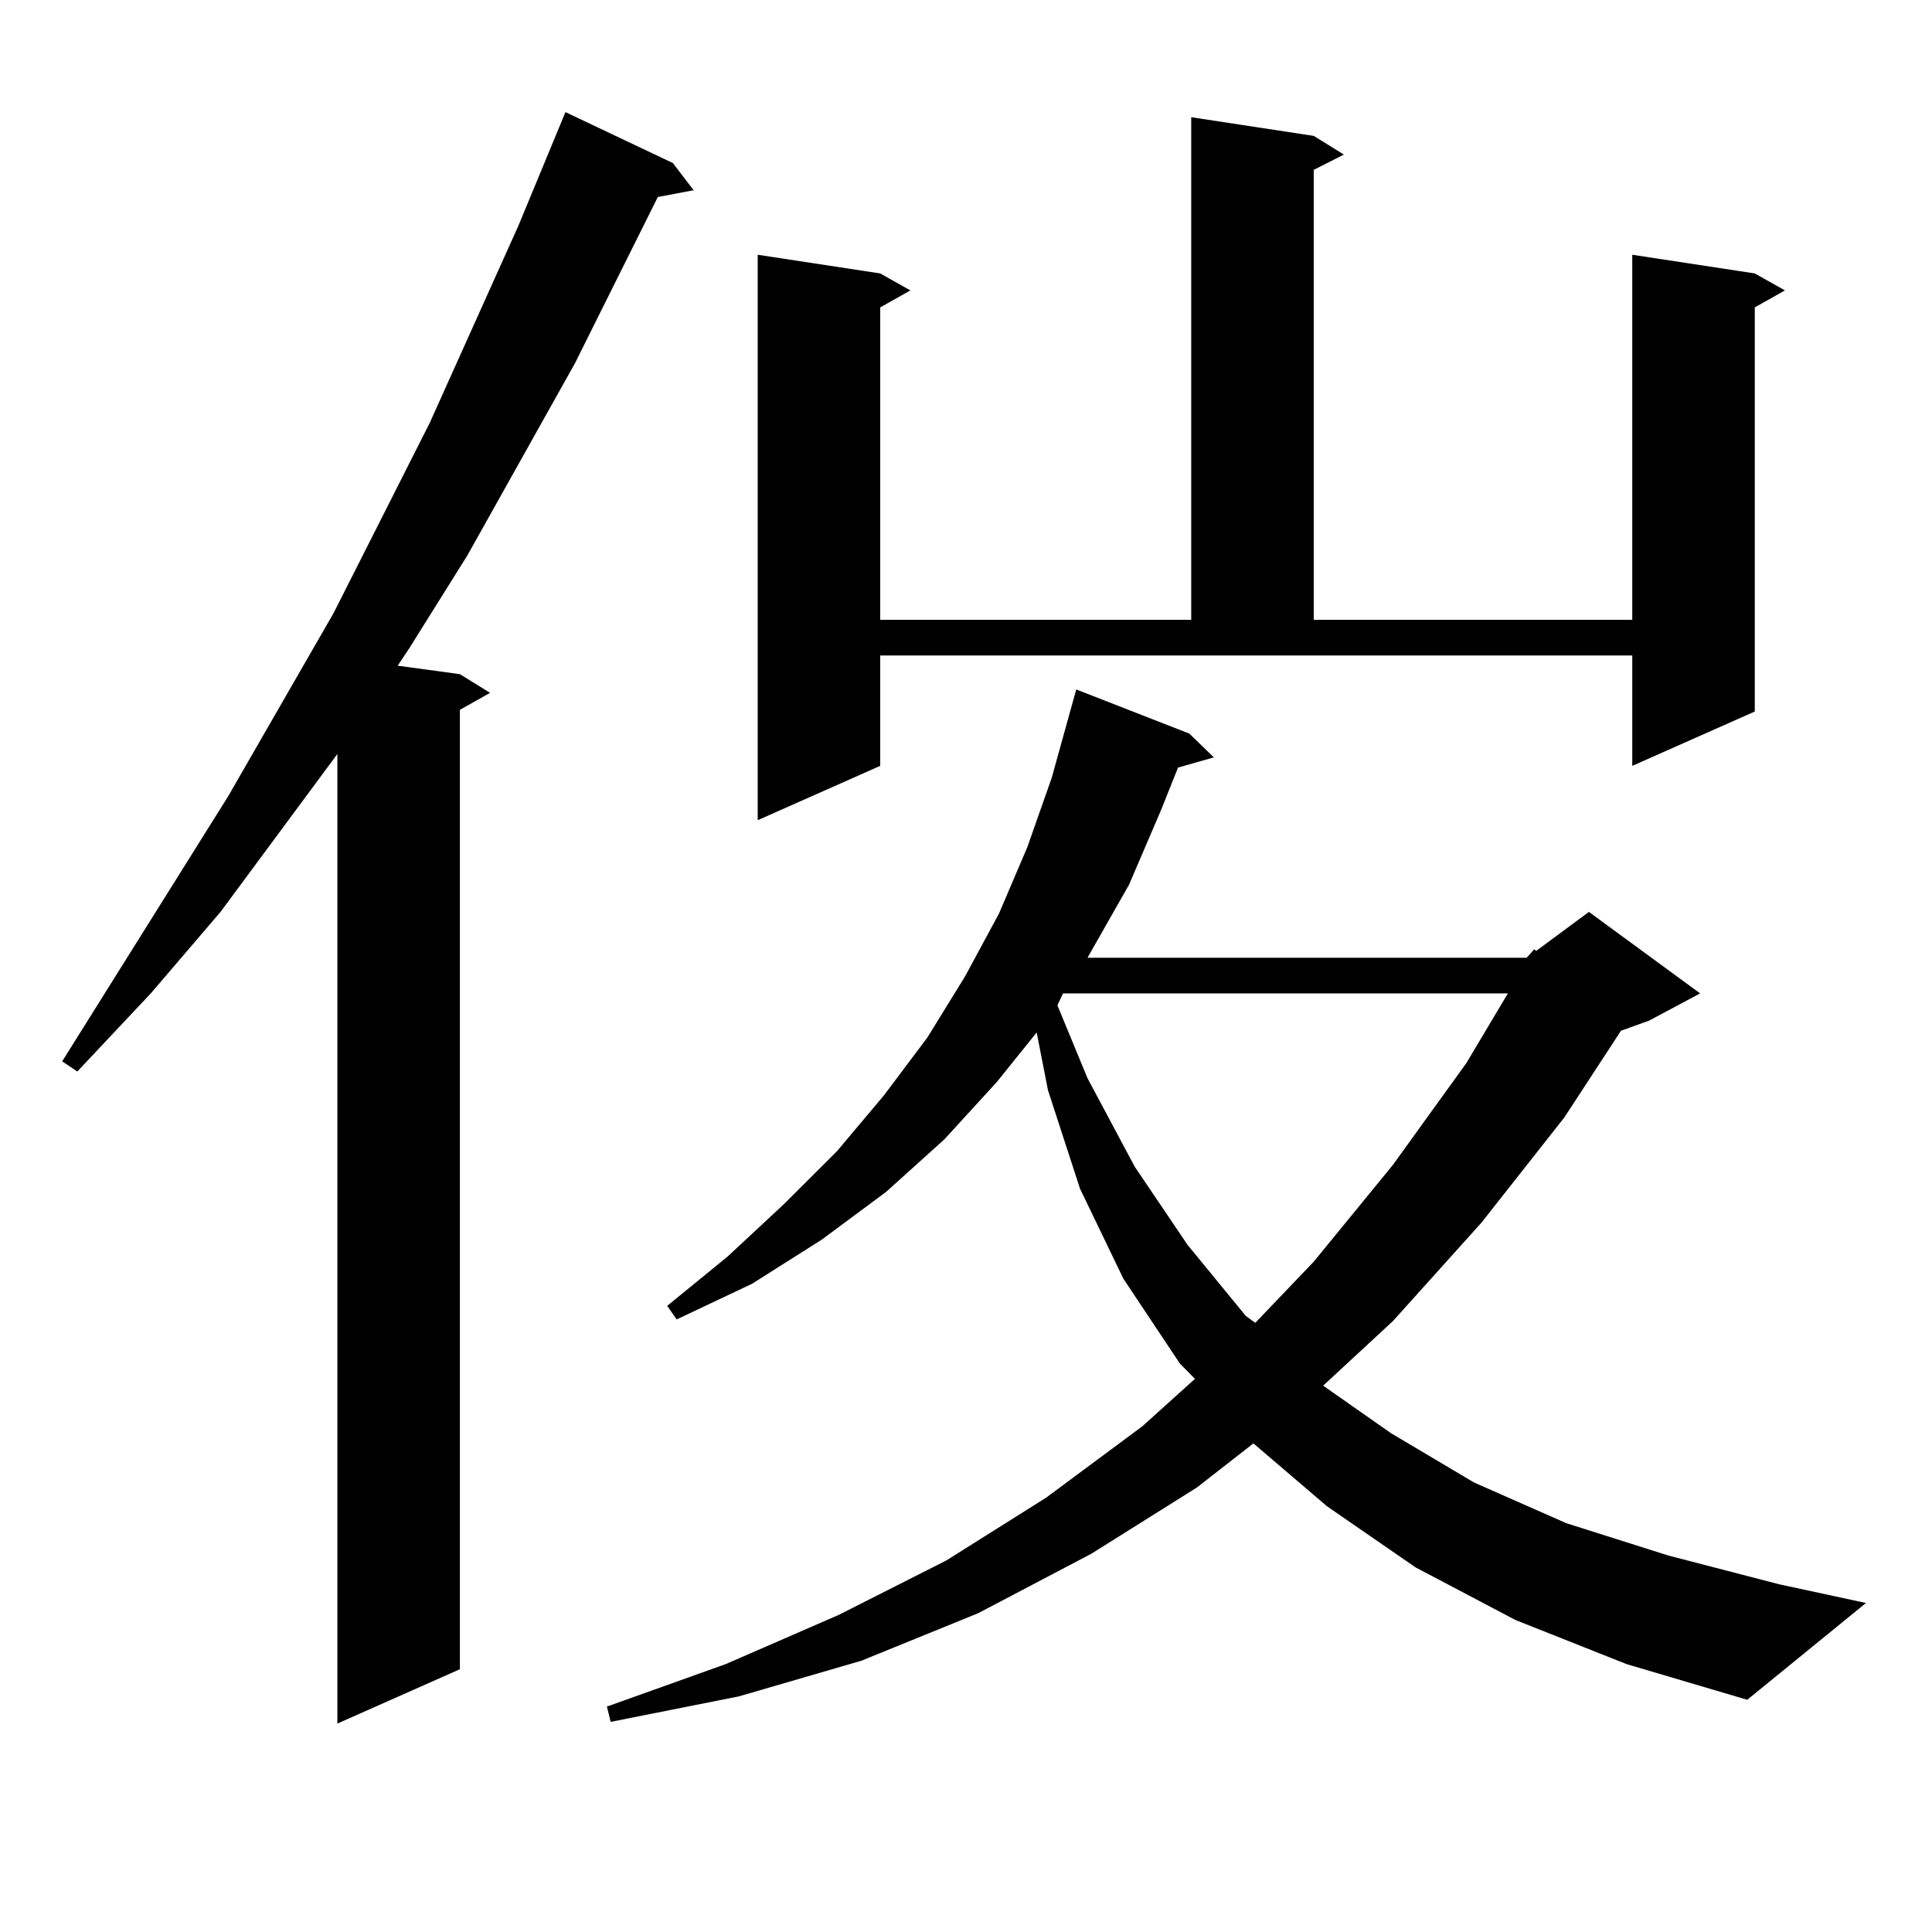 <?xml version="1.0" encoding="utf-8"?>
<!-- Generator: Adobe Illustrator 16.0.0, SVG Export Plug-In . SVG Version: 6.00 Build 0)  -->
<!DOCTYPE svg PUBLIC "-//W3C//DTD SVG 1.1//EN" "http://www.w3.org/Graphics/SVG/1.1/DTD/svg11.dtd">
<svg version="1.1" id="图层_1" xmlns="http://www.w3.org/2000/svg" xmlns:xlink="http://www.w3.org/1999/xlink" x="0px" y="0px"
	 width="1000px" height="1000px" viewBox="0 0 1000 1000" enable-background="new 0 0 1000 1000" xml:space="preserve">
<path d="M348.285,84.398l10.731,14.063l-18.536,3.516l-42.926,86.133l-55.608,99.316l-30.243,48.34l-5.854,8.789l32.194,4.395
	l15.609,9.668l-15.609,8.789v496.582l-63.413,28.125V390.258l-60.486,81.738l-36.097,42.188L40,554.613l-7.805-5.273l85.852-137.109
	l54.633-94.922l49.755-98.438l45.853-101.953l24.39-58.887L348.285,84.398z M790.225,495.727l3.902-4.395l0.976,0.879l27.316-20.215
	l57.56,42.188l-26.341,14.063l-14.634,5.273l-29.268,44.824l-42.926,54.492l-45.853,50.977l-36.097,33.398l35.121,24.609
	l42.926,25.488l47.804,21.094l52.682,16.699l57.56,14.941l44.877,9.668l-61.462,50.098l-62.438-18.457l-57.56-22.852l-51.706-27.246
	l-45.853-31.641l-38.048-32.52l-29.268,22.852l-54.633,34.277l-58.535,30.762l-60.486,24.609l-63.413,18.457l-66.34,13.184
	l-1.951-7.91l61.462-21.973l58.535-25.488l55.608-28.125l51.706-32.52l49.755-36.914l27.316-24.609l-7.805-7.91L581.45,661.84
	l-22.438-46.582l-16.585-50.977l-5.854-29.883l-20.487,25.488l-27.316,29.883l-30.243,27.246l-33.17,24.609l-36.097,22.852
	l-39.023,18.457l-4.878-7.031l31.219-25.488l29.268-27.246l27.316-27.246l24.39-29.004l22.438-29.883l19.512-31.641l17.561-32.52
	l14.634-34.277l12.683-36.035l12.683-45.703l58.535,22.852l12.683,12.305l-18.536,5.273l-8.78,21.973l-16.585,38.672l-20.487,36.035
	l-0.976,1.758H790.225z M455.599,396.41l-63.413,28.125V131.859l63.413,9.668l15.609,8.789l-15.609,8.789v161.719h160.972V60.668
	l63.413,9.668l15.609,9.668l-15.609,7.91v232.91h164.874V131.859l63.413,9.668l15.609,8.789l-15.609,8.789v209.18l-63.413,28.125
	v-57.129H455.599V396.41z M550.231,514.184l-2.927,6.152l15.609,37.793l24.39,45.703l27.316,40.43l30.243,36.914l4.878,3.516
	l30.243-31.641l40.975-50.098l38.048-52.734l21.463-36.035H550.231z"/>
</svg>
